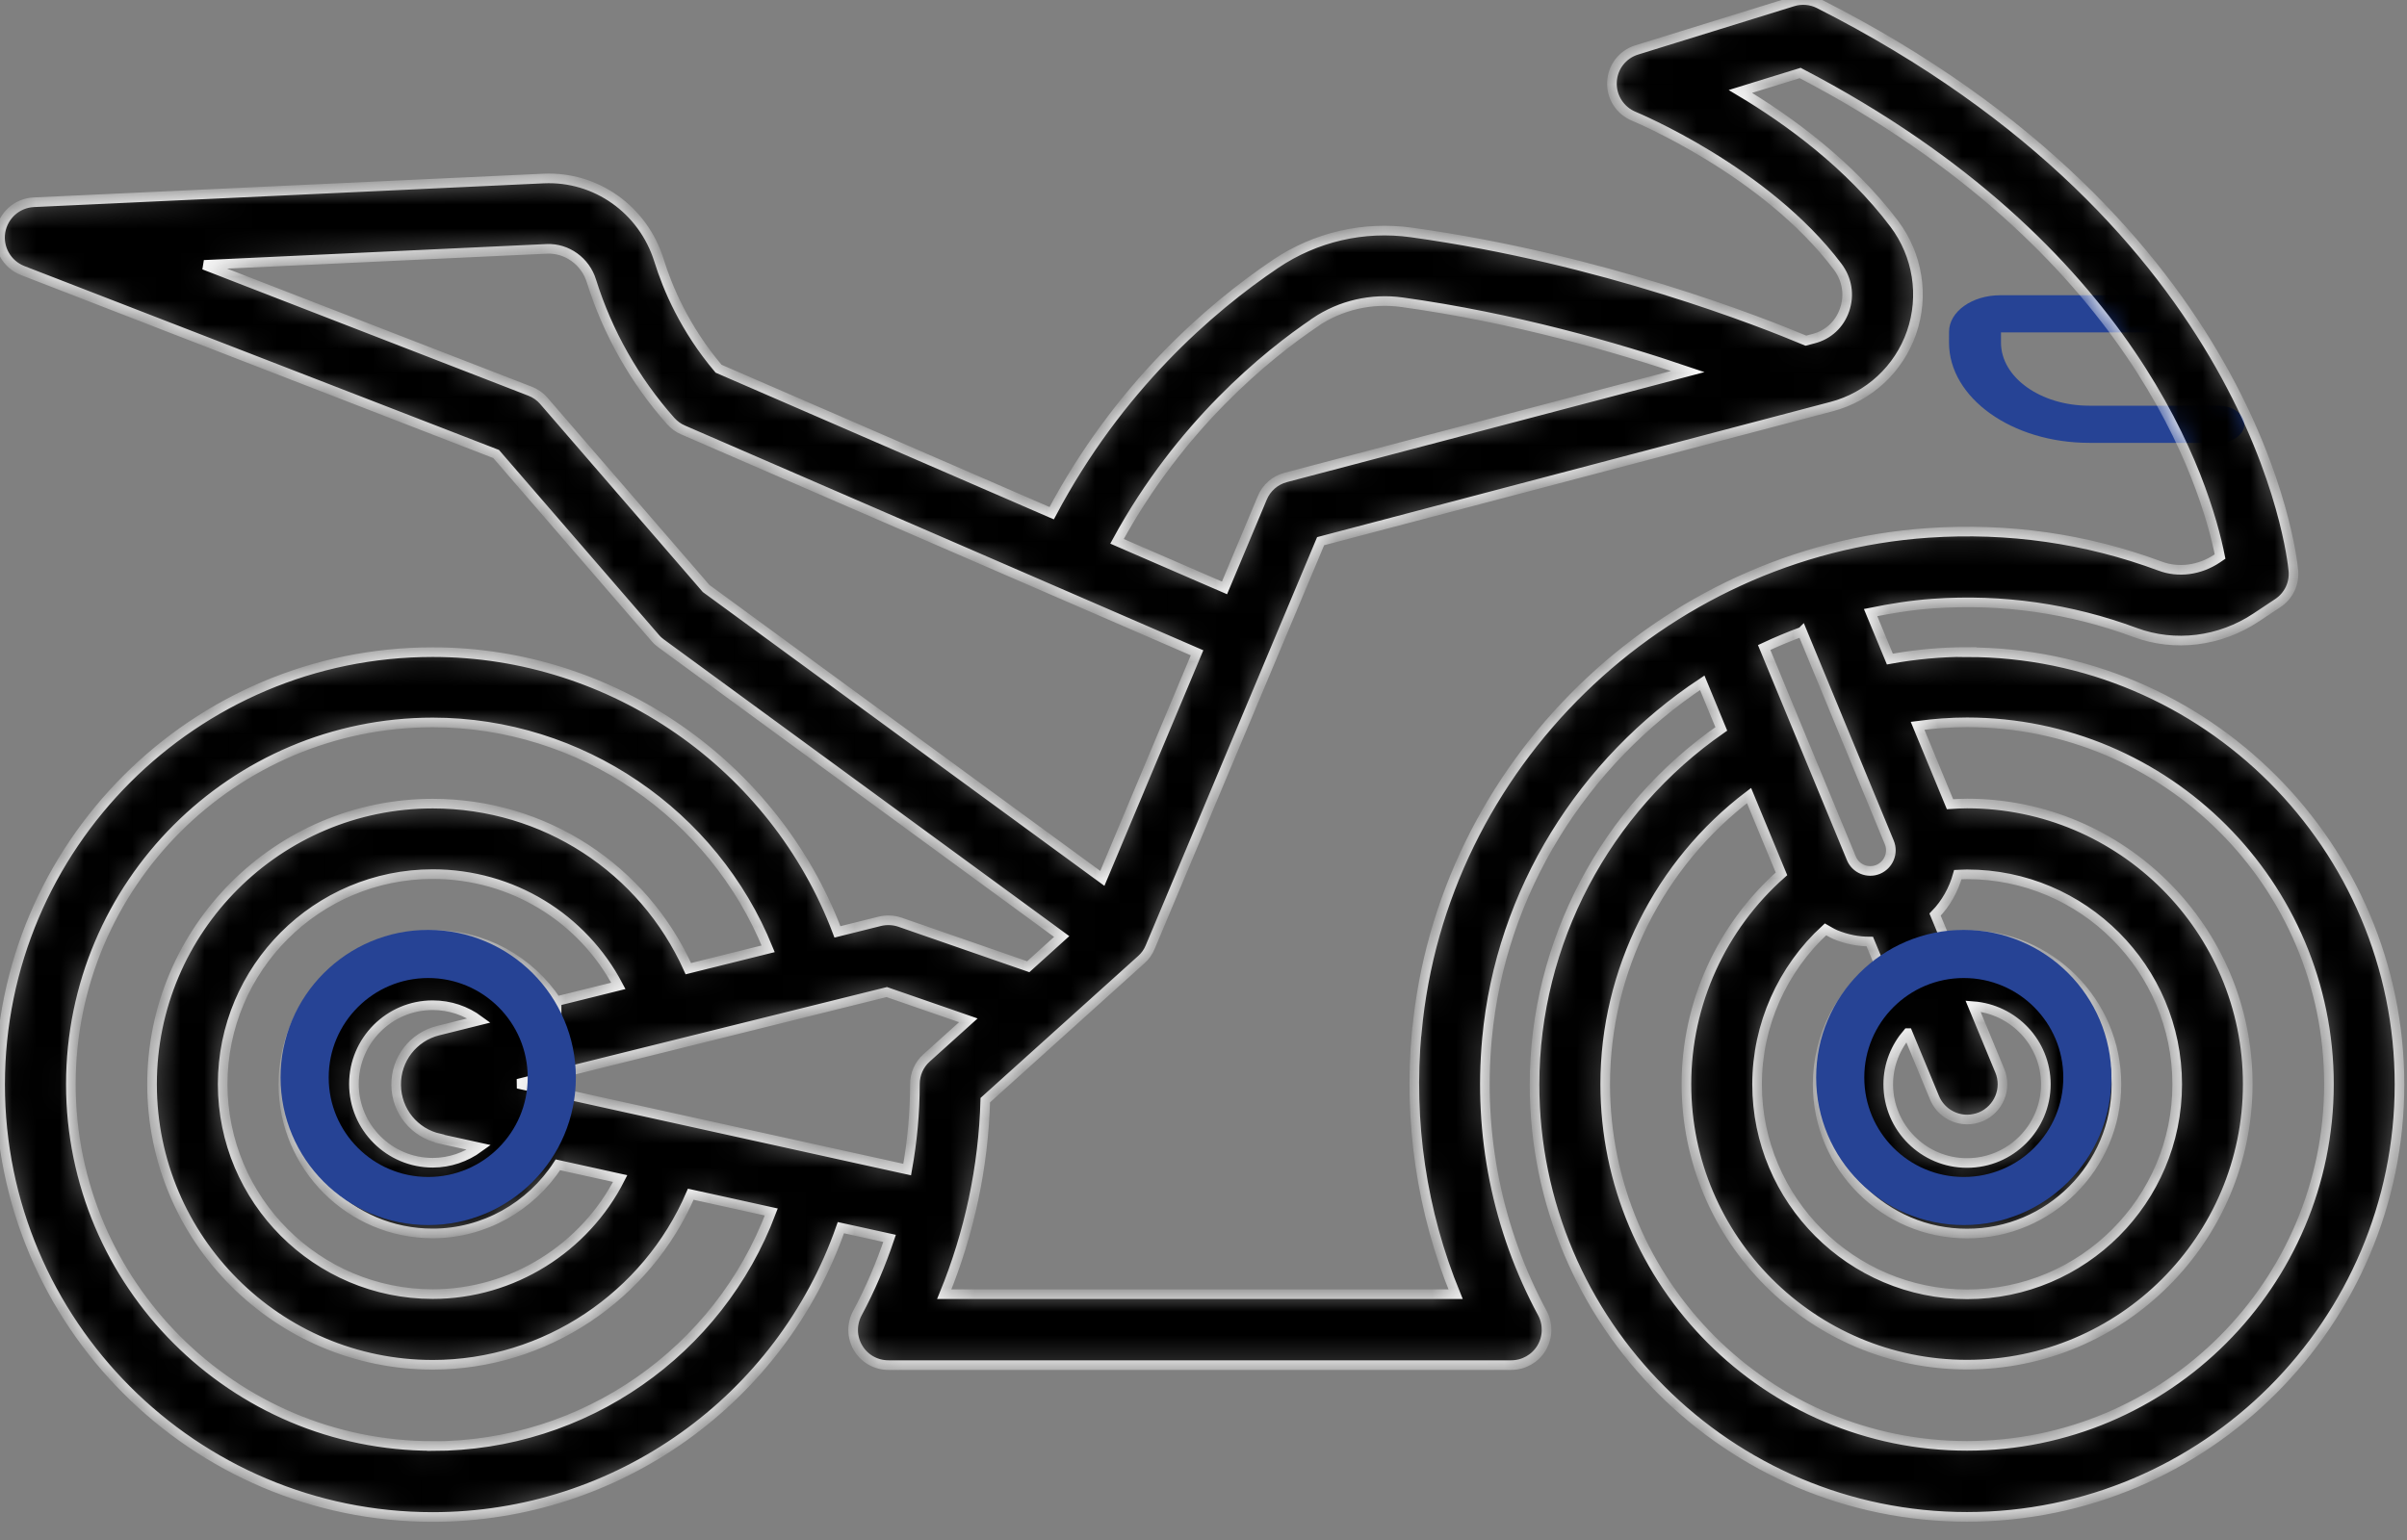 <svg width="100" height="64" viewBox="0 0 100 64" fill="none" xmlns="http://www.w3.org/2000/svg">
<rect x="0" y="0" width="100" height="64" fill="#808080" stroke="none"/>
<path fill-rule="evenodd" clip-rule="evenodd" d="M92.163 18.404H86.8C83.587 18.404 80.973 16.535 80.973 14.238L80.974 13.79C80.974 12.951 81.929 12.27 83.1 12.27H88.948C89.543 12.27 88.948 12.866 88.948 13.292C88.948 13.718 90.525 13.813 89.93 13.813L83.132 13.813V14.238C83.132 15.684 84.776 16.86 86.799 16.86L92.163 16.86C92.759 16.86 93.242 17.206 93.242 17.632C93.242 18.058 92.759 18.404 92.163 18.404Z" fill="#264395"/>
<mask id="path-2-inside-1_426_69" fill="white">
<path d="M81.726 27.096C80.648 27.096 79.57 27.197 78.515 27.389L77.715 25.457C78.563 25.285 79.426 25.146 80.308 25.084C83.198 24.882 86.03 25.29 88.709 26.287C90.353 26.895 92.227 26.665 93.731 25.663L94.632 25.064C95.083 24.767 95.332 24.245 95.279 23.708C95.227 23.128 93.76 9.369 75.577 0.158C75.237 -0.014 74.844 -0.048 74.48 0.067L68 2.075C67.406 2.257 66.994 2.794 66.97 3.412C66.941 4.031 67.31 4.601 67.885 4.836C67.938 4.86 73.334 7.088 76.344 11.08C76.742 11.607 76.847 12.264 76.632 12.882C76.425 13.481 75.956 13.918 75.338 14.076L75.026 14.157C73.21 13.395 66.563 10.759 58.645 9.662C56.656 9.384 54.653 9.849 52.995 10.965C50.225 12.834 46.458 16.112 43.693 21.327L29.852 15.322C28.453 13.668 27.734 11.972 27.375 10.812C26.718 8.713 24.763 7.318 22.582 7.419L1.399 8.406C0.704 8.44 0.134 8.953 0.019 9.638C-0.091 10.323 0.292 10.989 0.939 11.243L20.612 18.868L27.225 26.517C27.297 26.603 27.379 26.675 27.47 26.742L44.108 38.92L42.719 40.175L37.389 38.325C37.121 38.234 36.834 38.22 36.556 38.287L34.792 38.728C32.18 31.817 25.456 27.102 17.975 27.102C8.065 27.102 0.004 35.162 0.004 45.073C0.004 54.983 8.065 63.044 17.975 63.044C25.653 63.044 32.434 58.165 34.935 51.02L36.958 51.465C36.598 52.534 36.157 53.574 35.621 54.571C35.376 55.026 35.386 55.577 35.65 56.018C35.913 56.464 36.392 56.732 36.91 56.732H62.785C63.302 56.732 63.781 56.459 64.045 56.018C64.309 55.572 64.323 55.026 64.079 54.571C62.205 51.096 61.409 47.152 61.778 43.165C62.344 37.021 65.794 31.644 70.721 28.375L71.512 30.292C66.7 33.627 63.753 39.177 63.753 45.072C63.753 54.978 71.814 63.039 81.72 63.039C91.626 63.039 99.688 54.978 99.688 45.072C99.688 35.165 91.627 27.104 81.72 27.104L81.726 27.096ZM81.726 36.336C86.538 36.336 90.453 40.252 90.453 45.063C90.453 49.875 86.538 53.79 81.726 53.79C76.915 53.79 72.999 49.875 72.999 45.063C72.999 42.6 74.049 40.266 75.841 38.622C75.975 38.699 76.109 38.78 76.253 38.843C76.713 39.034 77.197 39.13 77.681 39.13L78.065 40.055C76.522 41.186 75.515 43.002 75.515 45.059C75.515 48.48 78.3 51.265 81.722 51.265C85.143 51.265 87.928 48.48 87.928 45.059C87.928 41.637 85.143 38.852 81.722 38.852C81.4 38.852 81.084 38.886 80.778 38.934L80.394 38.009C80.849 37.544 81.166 36.969 81.338 36.35C81.468 36.346 81.597 36.336 81.722 36.336L81.726 36.336ZM79.258 42.935L80.37 45.619C80.605 46.185 81.151 46.525 81.726 46.525C81.913 46.525 82.105 46.487 82.287 46.415C83.035 46.103 83.394 45.245 83.083 44.498L81.971 41.814C83.658 41.943 84.995 43.343 84.995 45.058C84.995 46.861 83.528 48.332 81.722 48.332C79.919 48.332 78.448 46.865 78.448 45.058C78.448 44.244 78.76 43.506 79.253 42.935L79.258 42.935ZM54.645 13.39C55.699 12.681 56.979 12.384 58.249 12.561C62.907 13.208 67.158 14.435 70.12 15.441L53.418 19.841C52.977 19.956 52.613 20.272 52.441 20.694L50.873 24.432L46.407 22.496C49.033 17.67 52.628 14.756 54.645 13.395L54.645 13.39ZM22.598 16.663C22.44 16.481 22.243 16.342 22.018 16.256L8.479 11.008L22.722 10.342C23.551 10.309 24.318 10.855 24.572 11.679C25.238 13.812 26.379 15.829 27.869 17.502C28.013 17.66 28.186 17.79 28.382 17.871L49.732 27.13L45.797 36.504L29.335 24.456L22.592 16.658L22.598 16.663ZM17.978 60.092C9.687 60.092 2.944 53.349 2.944 45.058C2.944 36.767 9.687 30.024 17.978 30.024C24.122 30.024 29.643 33.824 31.914 39.431L28.598 40.256C26.729 36.105 22.626 33.398 17.977 33.398C11.551 33.398 6.317 38.626 6.317 45.058C6.317 51.489 11.546 56.718 17.977 56.718C22.66 56.718 26.882 53.862 28.698 49.63L32.043 50.368C29.863 56.162 24.284 60.097 17.977 60.097L17.978 60.092ZM18.265 47.325L19.904 47.685C19.353 48.087 18.682 48.322 17.978 48.322C16.176 48.322 14.704 46.855 14.704 45.049C14.704 43.247 16.171 41.775 17.978 41.775C18.692 41.775 19.358 42.005 19.904 42.408L18.208 42.83C17.163 43.089 16.444 44.023 16.459 45.097C16.473 46.175 17.216 47.086 18.265 47.316V47.325ZM23.125 41.613C21.989 39.907 20.091 38.847 17.978 38.847C14.556 38.847 11.772 41.632 11.772 45.054C11.772 48.475 14.556 51.26 17.978 51.26C20.101 51.26 22.051 50.148 23.178 48.408L25.766 48.979C24.304 51.864 21.294 53.781 17.978 53.781C13.166 53.781 9.251 49.865 9.251 45.054C9.251 40.242 13.166 36.327 17.978 36.327C21.27 36.327 24.203 38.143 25.689 40.971L23.125 41.608L23.125 41.613ZM21.515 45.039L36.841 41.229L40.229 42.403L38.494 43.966C38.182 44.244 38.01 44.641 38.01 45.058C38.01 46.252 37.9 47.44 37.689 48.605L21.515 45.039ZM58.858 42.878C58.513 46.635 59.069 50.364 60.473 53.785H39.229C40.273 51.236 40.858 48.495 40.935 45.72L47.419 39.878C47.582 39.734 47.706 39.557 47.788 39.355L54.866 22.491L76.093 16.898C77.645 16.491 78.886 15.341 79.414 13.826C79.946 12.293 79.677 10.601 78.695 9.297C76.845 6.844 74.319 5.003 72.306 3.8L74.789 3.034C88.697 10.284 91.648 20.185 92.234 23.128L92.114 23.21C91.39 23.694 90.504 23.814 89.742 23.526C86.67 22.381 83.43 21.921 80.114 22.146C69.019 22.908 59.885 31.817 58.864 42.878L58.858 42.878ZM74.87 26.248L78.493 35.013C78.67 35.449 78.464 35.948 78.028 36.13C77.817 36.216 77.587 36.216 77.376 36.13C77.165 36.043 77.002 35.88 76.916 35.67L73.293 26.909C73.806 26.669 74.333 26.449 74.865 26.253L74.87 26.248ZM81.723 60.087C73.437 60.087 66.689 53.344 66.689 45.053C66.689 40.337 68.946 35.885 72.665 33.062L74.012 36.316C71.525 38.516 70.063 41.694 70.063 45.053C70.063 51.485 75.291 56.713 81.723 56.713C88.15 56.713 93.383 51.485 93.383 45.053C93.383 38.622 88.154 33.393 81.723 33.393C81.488 33.393 81.249 33.407 81.014 33.422L79.667 30.163C80.347 30.072 81.033 30.019 81.723 30.019C90.009 30.019 96.757 36.762 96.757 45.053C96.757 53.344 90.014 60.087 81.723 60.087Z"/>
</mask>
<path d="M81.726 27.096C80.648 27.096 79.57 27.197 78.515 27.389L77.715 25.457C78.563 25.285 79.426 25.146 80.308 25.084C83.198 24.882 86.03 25.29 88.709 26.287C90.353 26.895 92.227 26.665 93.731 25.663L94.632 25.064C95.083 24.767 95.332 24.245 95.279 23.708C95.227 23.128 93.76 9.369 75.577 0.158C75.237 -0.014 74.844 -0.048 74.48 0.067L68 2.075C67.406 2.257 66.994 2.794 66.97 3.412C66.941 4.031 67.31 4.601 67.885 4.836C67.938 4.86 73.334 7.088 76.344 11.08C76.742 11.607 76.847 12.264 76.632 12.882C76.425 13.481 75.956 13.918 75.338 14.076L75.026 14.157C73.21 13.395 66.563 10.759 58.645 9.662C56.656 9.384 54.653 9.849 52.995 10.965C50.225 12.834 46.458 16.112 43.693 21.327L29.852 15.322C28.453 13.668 27.734 11.972 27.375 10.812C26.718 8.713 24.763 7.318 22.582 7.419L1.399 8.406C0.704 8.44 0.134 8.953 0.019 9.638C-0.091 10.323 0.292 10.989 0.939 11.243L20.612 18.868L27.225 26.517C27.297 26.603 27.379 26.675 27.47 26.742L44.108 38.92L42.719 40.175L37.389 38.325C37.121 38.234 36.834 38.22 36.556 38.287L34.792 38.728C32.18 31.817 25.456 27.102 17.975 27.102C8.065 27.102 0.004 35.162 0.004 45.073C0.004 54.983 8.065 63.044 17.975 63.044C25.653 63.044 32.434 58.165 34.935 51.02L36.958 51.465C36.598 52.534 36.157 53.574 35.621 54.571C35.376 55.026 35.386 55.577 35.65 56.018C35.913 56.464 36.392 56.732 36.91 56.732H62.785C63.302 56.732 63.781 56.459 64.045 56.018C64.309 55.572 64.323 55.026 64.079 54.571C62.205 51.096 61.409 47.152 61.778 43.165C62.344 37.021 65.794 31.644 70.721 28.375L71.512 30.292C66.7 33.627 63.753 39.177 63.753 45.072C63.753 54.978 71.814 63.039 81.72 63.039C91.626 63.039 99.688 54.978 99.688 45.072C99.688 35.165 91.627 27.104 81.72 27.104L81.726 27.096ZM81.726 36.336C86.538 36.336 90.453 40.252 90.453 45.063C90.453 49.875 86.538 53.79 81.726 53.79C76.915 53.79 72.999 49.875 72.999 45.063C72.999 42.6 74.049 40.266 75.841 38.622C75.975 38.699 76.109 38.78 76.253 38.843C76.713 39.034 77.197 39.13 77.681 39.13L78.065 40.055C76.522 41.186 75.515 43.002 75.515 45.059C75.515 48.48 78.3 51.265 81.722 51.265C85.143 51.265 87.928 48.48 87.928 45.059C87.928 41.637 85.143 38.852 81.722 38.852C81.4 38.852 81.084 38.886 80.778 38.934L80.394 38.009C80.849 37.544 81.166 36.969 81.338 36.35C81.468 36.346 81.597 36.336 81.722 36.336L81.726 36.336ZM79.258 42.935L80.37 45.619C80.605 46.185 81.151 46.525 81.726 46.525C81.913 46.525 82.105 46.487 82.287 46.415C83.035 46.103 83.394 45.245 83.083 44.498L81.971 41.814C83.658 41.943 84.995 43.343 84.995 45.058C84.995 46.861 83.528 48.332 81.722 48.332C79.919 48.332 78.448 46.865 78.448 45.058C78.448 44.244 78.76 43.506 79.253 42.935L79.258 42.935ZM54.645 13.39C55.699 12.681 56.979 12.384 58.249 12.561C62.907 13.208 67.158 14.435 70.12 15.441L53.418 19.841C52.977 19.956 52.613 20.272 52.441 20.694L50.873 24.432L46.407 22.496C49.033 17.67 52.628 14.756 54.645 13.395L54.645 13.39ZM22.598 16.663C22.44 16.481 22.243 16.342 22.018 16.256L8.479 11.008L22.722 10.342C23.551 10.309 24.318 10.855 24.572 11.679C25.238 13.812 26.379 15.829 27.869 17.502C28.013 17.66 28.186 17.79 28.382 17.871L49.732 27.13L45.797 36.504L29.335 24.456L22.592 16.658L22.598 16.663ZM17.978 60.092C9.687 60.092 2.944 53.349 2.944 45.058C2.944 36.767 9.687 30.024 17.978 30.024C24.122 30.024 29.643 33.824 31.914 39.431L28.598 40.256C26.729 36.105 22.626 33.398 17.977 33.398C11.551 33.398 6.317 38.626 6.317 45.058C6.317 51.489 11.546 56.718 17.977 56.718C22.66 56.718 26.882 53.862 28.698 49.63L32.043 50.368C29.863 56.162 24.284 60.097 17.977 60.097L17.978 60.092ZM18.265 47.325L19.904 47.685C19.353 48.087 18.682 48.322 17.978 48.322C16.176 48.322 14.704 46.855 14.704 45.049C14.704 43.247 16.171 41.775 17.978 41.775C18.692 41.775 19.358 42.005 19.904 42.408L18.208 42.83C17.163 43.089 16.444 44.023 16.459 45.097C16.473 46.175 17.216 47.086 18.265 47.316V47.325ZM23.125 41.613C21.989 39.907 20.091 38.847 17.978 38.847C14.556 38.847 11.772 41.632 11.772 45.054C11.772 48.475 14.556 51.26 17.978 51.26C20.101 51.26 22.051 50.148 23.178 48.408L25.766 48.979C24.304 51.864 21.294 53.781 17.978 53.781C13.166 53.781 9.251 49.865 9.251 45.054C9.251 40.242 13.166 36.327 17.978 36.327C21.27 36.327 24.203 38.143 25.689 40.971L23.125 41.608L23.125 41.613ZM21.515 45.039L36.841 41.229L40.229 42.403L38.494 43.966C38.182 44.244 38.01 44.641 38.01 45.058C38.01 46.252 37.9 47.44 37.689 48.605L21.515 45.039ZM58.858 42.878C58.513 46.635 59.069 50.364 60.473 53.785H39.229C40.273 51.236 40.858 48.495 40.935 45.72L47.419 39.878C47.582 39.734 47.706 39.557 47.788 39.355L54.866 22.491L76.093 16.898C77.645 16.491 78.886 15.341 79.414 13.826C79.946 12.293 79.677 10.601 78.695 9.297C76.845 6.844 74.319 5.003 72.306 3.8L74.789 3.034C88.697 10.284 91.648 20.185 92.234 23.128L92.114 23.21C91.39 23.694 90.504 23.814 89.742 23.526C86.67 22.381 83.43 21.921 80.114 22.146C69.019 22.908 59.885 31.817 58.864 42.878L58.858 42.878ZM74.87 26.248L78.493 35.013C78.67 35.449 78.464 35.948 78.028 36.13C77.817 36.216 77.587 36.216 77.376 36.13C77.165 36.043 77.002 35.88 76.916 35.67L73.293 26.909C73.806 26.669 74.333 26.449 74.865 26.253L74.87 26.248ZM81.723 60.087C73.437 60.087 66.689 53.344 66.689 45.053C66.689 40.337 68.946 35.885 72.665 33.062L74.012 36.316C71.525 38.516 70.063 41.694 70.063 45.053C70.063 51.485 75.291 56.713 81.723 56.713C88.15 56.713 93.383 51.485 93.383 45.053C93.383 38.622 88.154 33.393 81.723 33.393C81.488 33.393 81.249 33.407 81.014 33.422L79.667 30.163C80.347 30.072 81.033 30.019 81.723 30.019C90.009 30.019 96.757 36.762 96.757 45.053C96.757 53.344 90.014 60.087 81.723 60.087Z" fill="black" stroke="#F9F9F9" stroke-width="0.4" mask="url(#path-2-inside-1_426_69)"/>
<circle cx="81.587" cy="44.779" r="5.134" stroke="#264395" stroke-width="2"/>
<circle cx="17.79" cy="44.779" r="5.134" stroke="#264395" stroke-width="2"/>
</svg>

